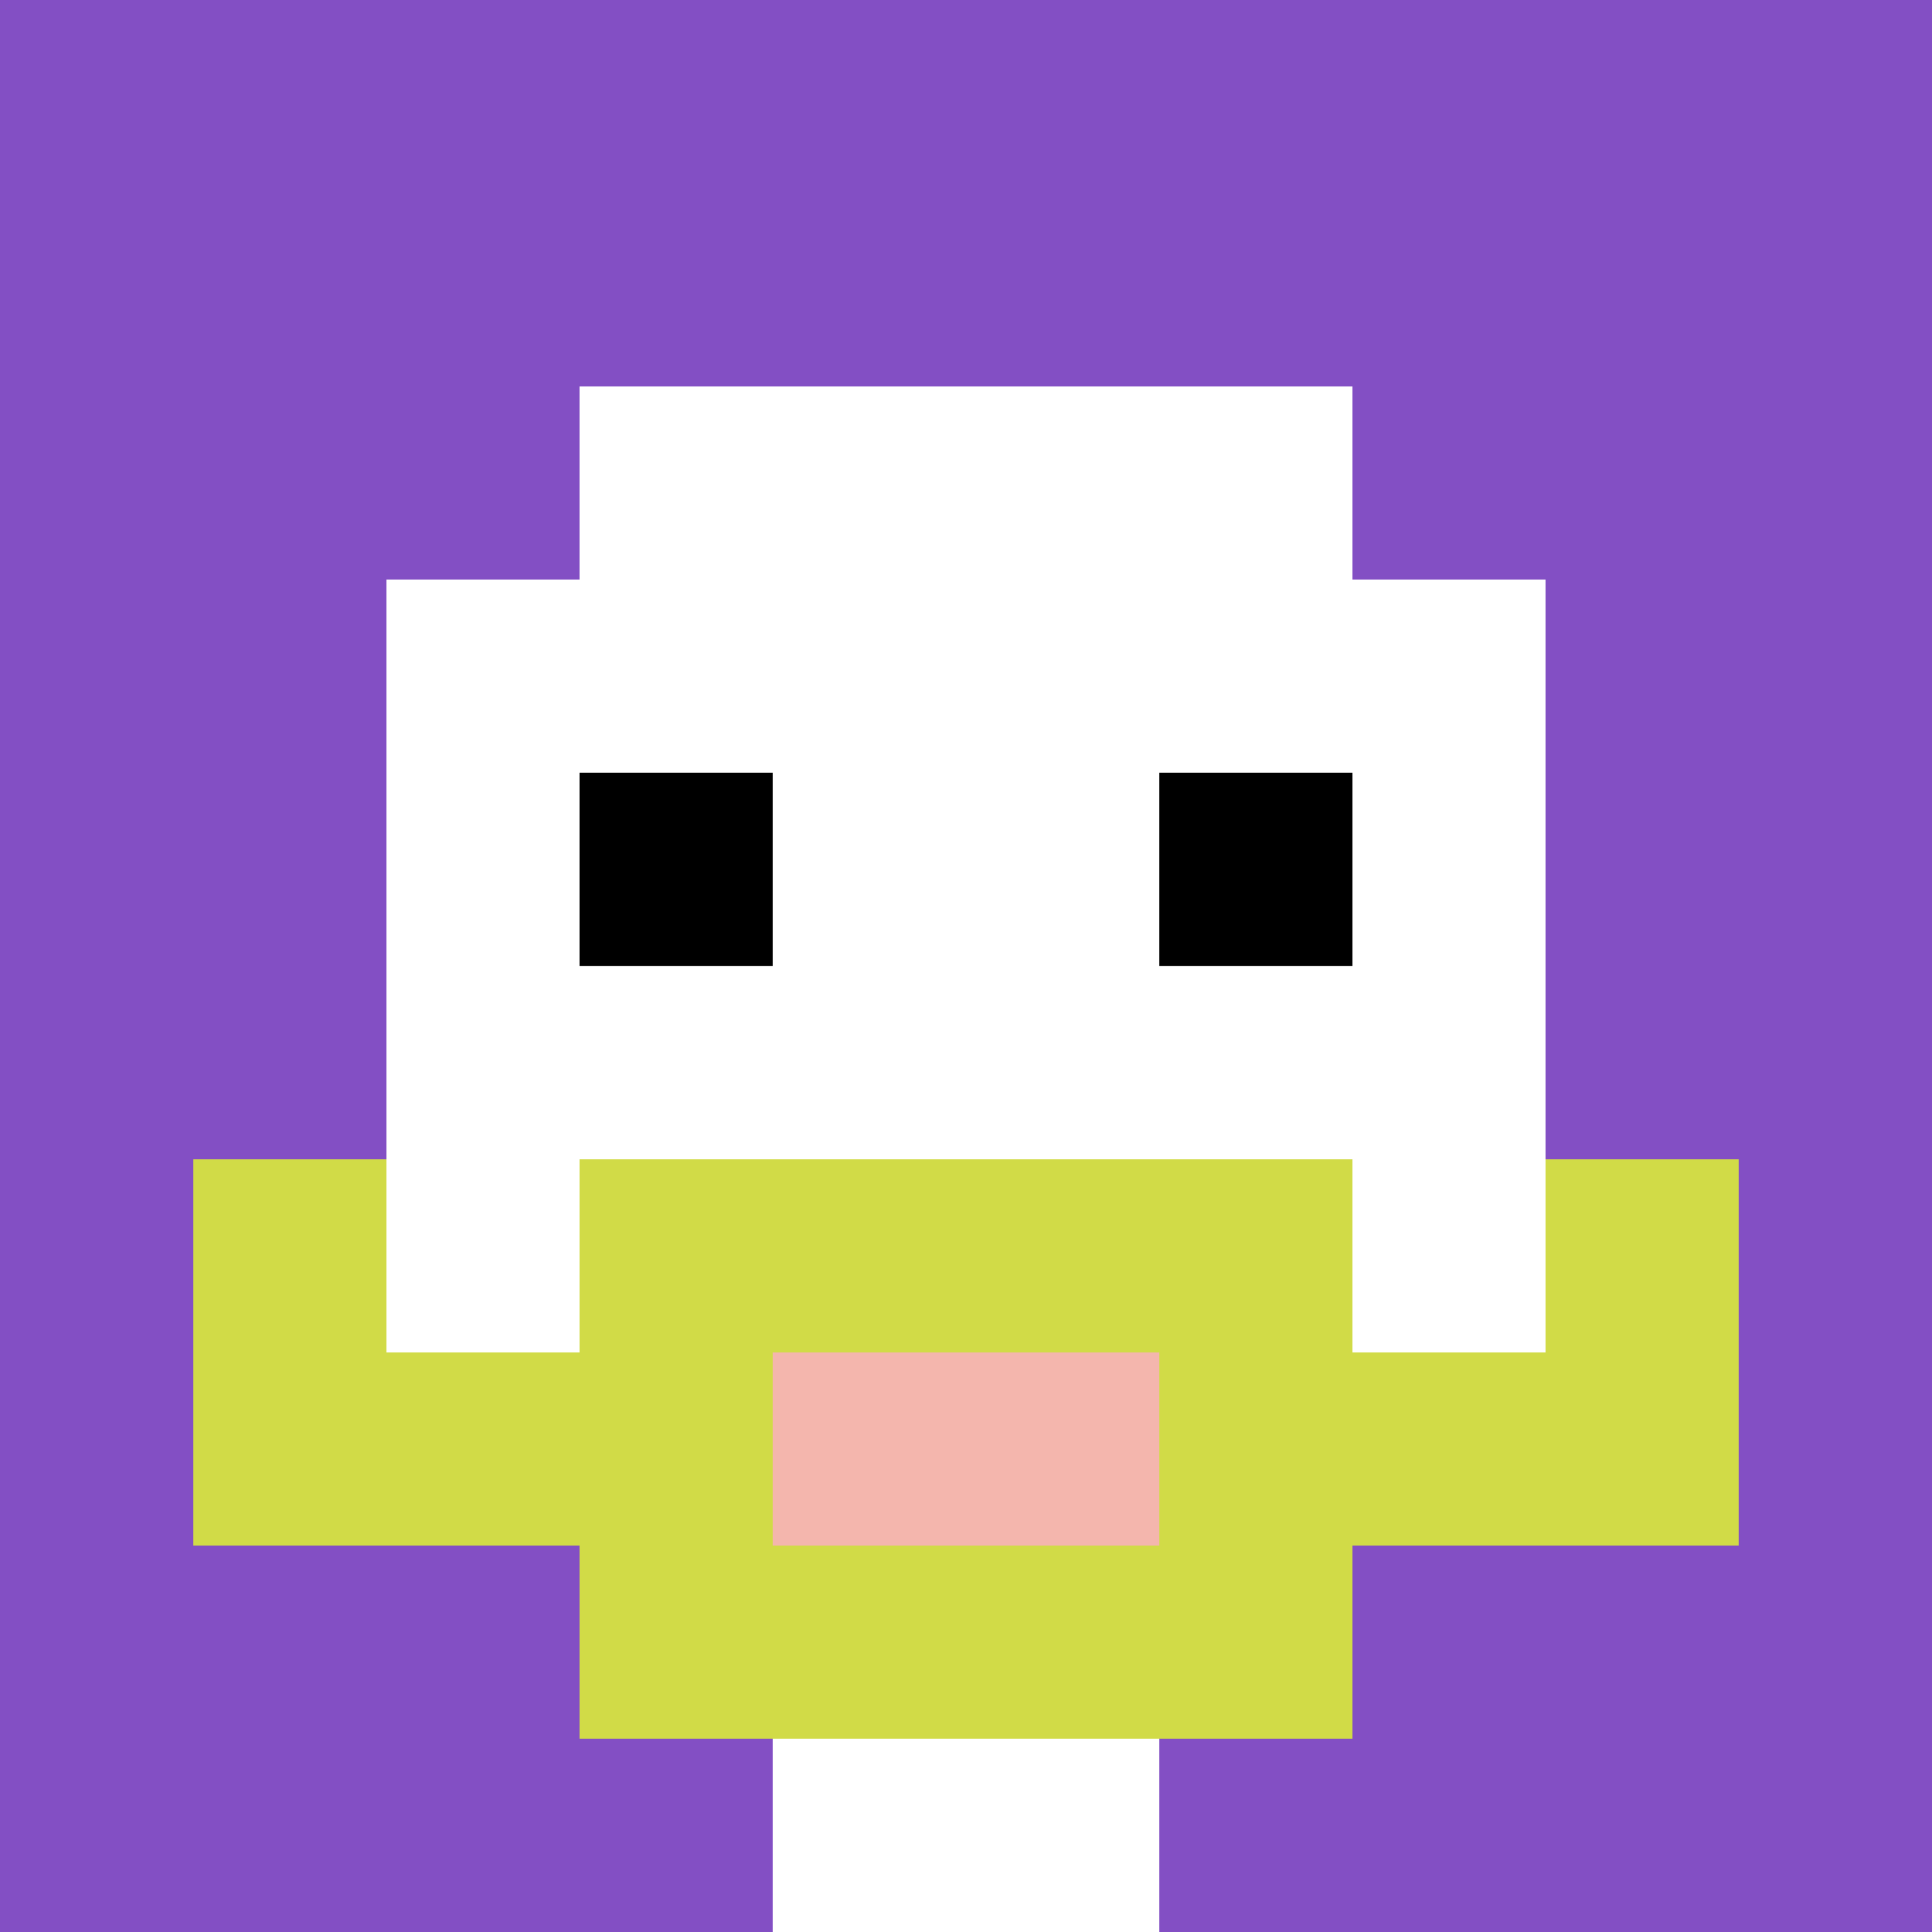 <svg xmlns="http://www.w3.org/2000/svg" version="1.1" width="620" height="620"><title>'goose-pfp-947870' by Dmitri Cherniak</title><desc>seed=947870
backgroundColor=#ffffff
padding=51
innerPadding=0
timeout=2600
dimension=1
border=false
Save=function(){return n.handleSave()}
frame=185

Rendered at Wed Oct 04 2023 06:43:02 GMT+0800 (中国标准时间)
Generated in &lt;1ms
</desc><defs></defs><rect width="100%" height="100%" fill="#ffffff"></rect><g><g id="0-0"><rect x="0" y="0" height="620" width="620" fill="#834FC4"></rect><g><rect id="0-0-3-2-4-7" x="186" y="124" width="248" height="434" fill="#ffffff"></rect><rect id="0-0-2-3-6-5" x="124" y="186" width="372" height="310" fill="#ffffff"></rect><rect id="0-0-4-8-2-2" x="248" y="496" width="124" height="124" fill="#ffffff"></rect><rect id="0-0-1-6-8-1" x="62" y="372" width="496" height="62" fill="#ffffff"></rect><rect id="0-0-1-7-8-1" x="62" y="434" width="496" height="62" fill="#D1DB47"></rect><rect id="0-0-3-6-4-3" x="186" y="372" width="248" height="186" fill="#D1DB47"></rect><rect id="0-0-4-7-2-1" x="248" y="434" width="124" height="62" fill="#F4B6AD"></rect><rect id="0-0-1-6-1-2" x="62" y="372" width="62" height="124" fill="#D1DB47"></rect><rect id="0-0-8-6-1-2" x="496" y="372" width="62" height="124" fill="#D1DB47"></rect><rect id="0-0-3-4-1-1" x="186" y="248" width="62" height="62" fill="#000000"></rect><rect id="0-0-6-4-1-1" x="372" y="248" width="62" height="62" fill="#000000"></rect></g><rect x="0" y="0" stroke="white" stroke-width="0" height="620" width="620" fill="none"></rect></g></g></svg>